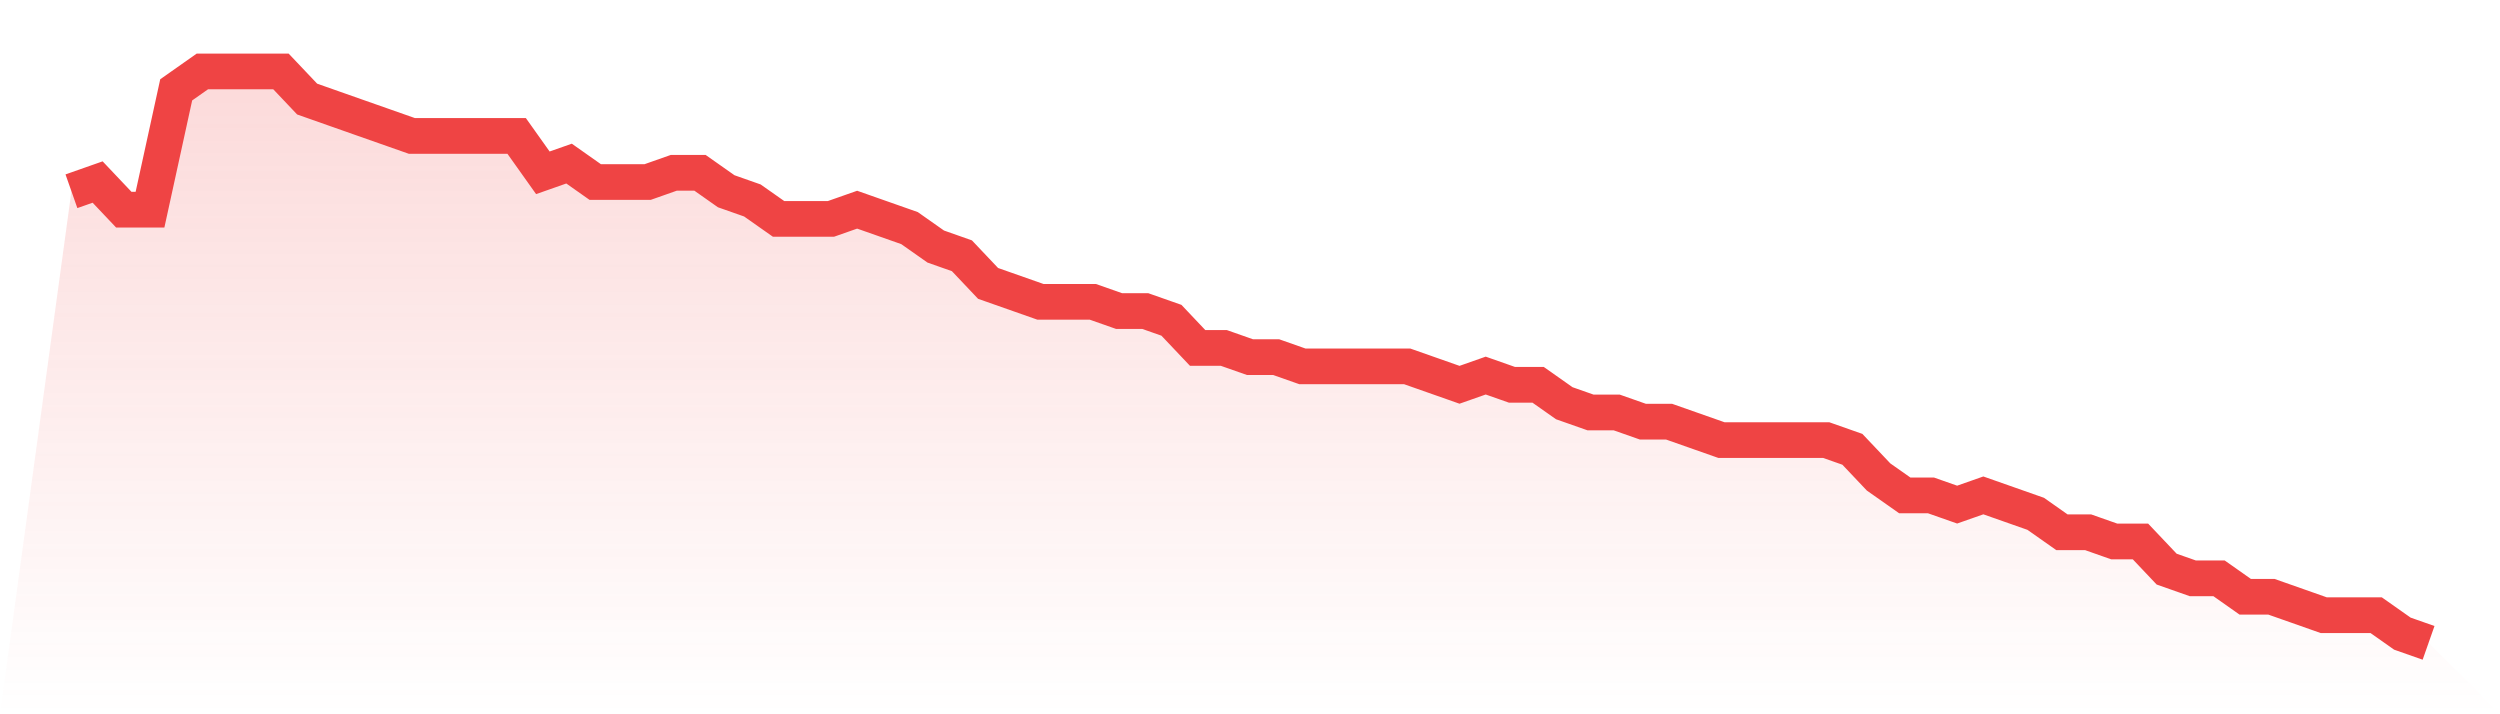 <svg viewBox="0 0 140 40" xmlns="http://www.w3.org/2000/svg">
<defs>
<linearGradient id="gradient" x1="0" x2="0" y1="0" y2="1">
<stop offset="0%" stop-color="#ef4444" stop-opacity="0.2"/>
<stop offset="100%" stop-color="#ef4444" stop-opacity="0"/>
</linearGradient>
</defs>
<path d="M4,10.71 L4,10.71 L5.467,10.194 L6.933,11.742 L8.4,11.742 L9.867,5.032 L11.333,4 L12.8,4 L14.267,4 L15.733,4 L17.2,5.548 L18.667,6.065 L20.133,6.581 L21.6,7.097 L23.067,7.613 L24.533,7.613 L26,7.613 L27.467,7.613 L28.933,7.613 L30.4,9.677 L31.867,9.161 L33.333,10.194 L34.8,10.194 L36.267,10.194 L37.733,9.677 L39.2,9.677 L40.667,10.71 L42.133,11.226 L43.6,12.258 L45.067,12.258 L46.533,12.258 L48,11.742 L49.467,12.258 L50.933,12.774 L52.4,13.806 L53.867,14.323 L55.333,15.871 L56.8,16.387 L58.267,16.903 L59.733,16.903 L61.2,16.903 L62.667,17.419 L64.133,17.419 L65.6,17.935 L67.067,19.484 L68.533,19.484 L70,20 L71.467,20 L72.933,20.516 L74.4,20.516 L75.867,20.516 L77.333,20.516 L78.8,20.516 L80.267,21.032 L81.733,21.548 L83.2,21.032 L84.667,21.548 L86.133,21.548 L87.6,22.581 L89.067,23.097 L90.533,23.097 L92,23.613 L93.467,23.613 L94.933,24.129 L96.4,24.645 L97.867,24.645 L99.333,24.645 L100.8,24.645 L102.267,24.645 L103.733,25.161 L105.2,26.71 L106.667,27.742 L108.133,27.742 L109.6,28.258 L111.067,27.742 L112.533,28.258 L114,28.774 L115.467,29.806 L116.933,29.806 L118.4,30.323 L119.867,30.323 L121.333,31.871 L122.8,32.387 L124.267,32.387 L125.733,33.419 L127.2,33.419 L128.667,33.935 L130.133,34.452 L131.6,34.452 L133.067,34.452 L134.533,35.484 L136,36 L140,40 L0,40 z" fill="url(#gradient)"/>
<path d="M4,10.71 L4,10.71 L5.467,10.194 L6.933,11.742 L8.4,11.742 L9.867,5.032 L11.333,4 L12.8,4 L14.267,4 L15.733,4 L17.2,5.548 L18.667,6.065 L20.133,6.581 L21.6,7.097 L23.067,7.613 L24.533,7.613 L26,7.613 L27.467,7.613 L28.933,7.613 L30.4,9.677 L31.867,9.161 L33.333,10.194 L34.8,10.194 L36.267,10.194 L37.733,9.677 L39.2,9.677 L40.667,10.71 L42.133,11.226 L43.6,12.258 L45.067,12.258 L46.533,12.258 L48,11.742 L49.467,12.258 L50.933,12.774 L52.4,13.806 L53.867,14.323 L55.333,15.871 L56.8,16.387 L58.267,16.903 L59.733,16.903 L61.2,16.903 L62.667,17.419 L64.133,17.419 L65.6,17.935 L67.067,19.484 L68.533,19.484 L70,20 L71.467,20 L72.933,20.516 L74.4,20.516 L75.867,20.516 L77.333,20.516 L78.8,20.516 L80.267,21.032 L81.733,21.548 L83.2,21.032 L84.667,21.548 L86.133,21.548 L87.6,22.581 L89.067,23.097 L90.533,23.097 L92,23.613 L93.467,23.613 L94.933,24.129 L96.4,24.645 L97.867,24.645 L99.333,24.645 L100.8,24.645 L102.267,24.645 L103.733,25.161 L105.2,26.71 L106.667,27.742 L108.133,27.742 L109.6,28.258 L111.067,27.742 L112.533,28.258 L114,28.774 L115.467,29.806 L116.933,29.806 L118.4,30.323 L119.867,30.323 L121.333,31.871 L122.8,32.387 L124.267,32.387 L125.733,33.419 L127.2,33.419 L128.667,33.935 L130.133,34.452 L131.6,34.452 L133.067,34.452 L134.533,35.484 L136,36" fill="none" stroke="#ef4444" stroke-width="2"/>
</svg>